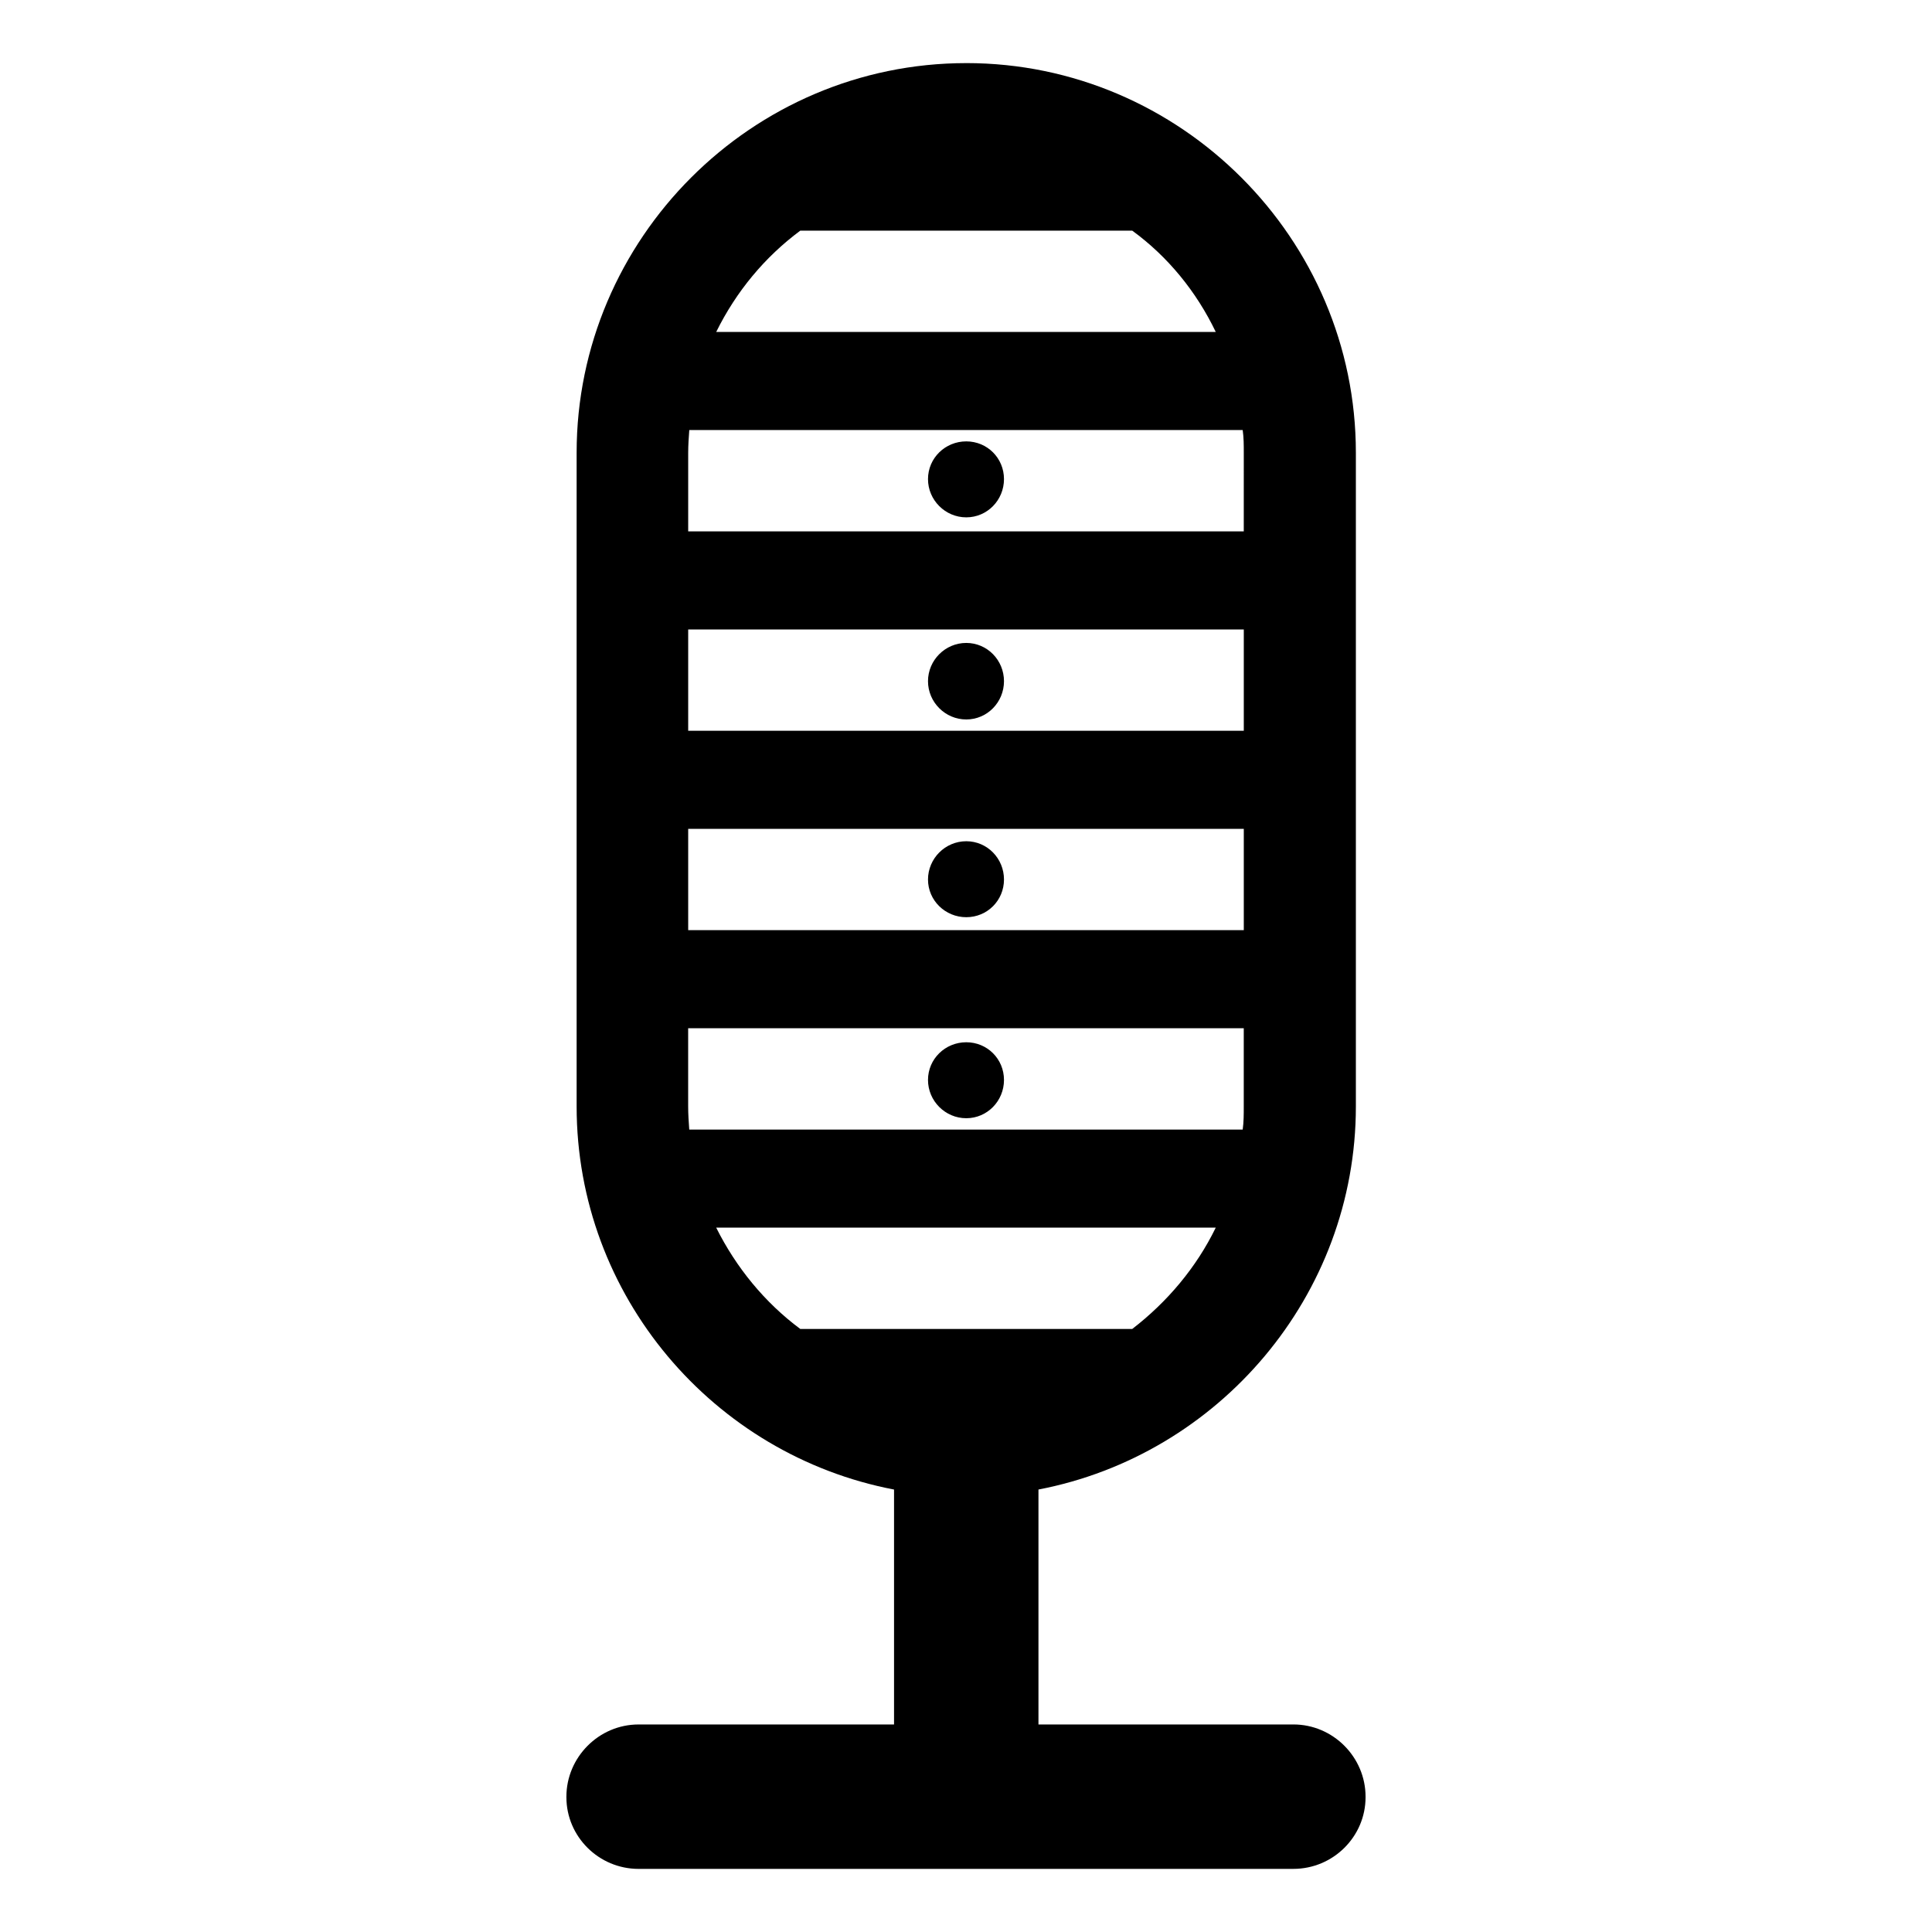 <?xml version="1.0" encoding="UTF-8"?>
<!-- Uploaded to: ICON Repo, www.iconrepo.com, Generator: ICON Repo Mixer Tools -->
<svg fill="#000000" width="800px" height="800px" version="1.1" viewBox="144 144 512 512" xmlns="http://www.w3.org/2000/svg">
 <path d="m400.07 160.72c56.836 0 103.25 46.559 103.25 103.25v173.23c0 50.27-36.422 92.398-84.117 101.54v62.258h67.551c10.57 0 19.133 8.711 19.133 19.141v0.141c0 10.422-8.566 18.992-19.133 18.992l-173.52 0.004c-10.566 0-19.133-8.566-19.133-18.992v-0.141c0-10.422 8.57-19.141 19.133-19.141h67.695v-62.258c-47.84-9.145-84.117-51.277-84.117-101.54v-173.23c0-56.691 46.414-103.25 103.26-103.25zm0 100.25c5.566 0 9.996 4.43 9.996 9.996s-4.43 10.137-9.996 10.137c-5.566 0-10.141-4.566-10.141-10.137 0-5.574 4.566-9.996 10.141-9.996zm0 53.414c5.566 0 9.996 4.57 9.996 10.141 0 5.57-4.43 10.141-9.996 10.141-5.566 0-10.141-4.57-10.141-10.141 0-5.57 4.566-10.141 10.141-10.141zm0 52.551c5.566 0 9.996 4.566 9.996 10.137 0 5.57-4.43 9.996-9.996 9.996-5.566 0-10.141-4.43-10.141-9.996 0-5.566 4.566-10.137 10.141-10.137zm0 53.273c5.566 0 9.996 4.422 9.996 9.992 0 5.566-4.43 10.141-9.996 10.141-5.566 0-10.141-4.57-10.141-10.141 0-5.574 4.566-9.992 10.141-9.992zm43.984 75.977h-87.973c-9.426-7.004-17-16.281-22.285-26.848h132.39c-5.137 10.559-12.852 19.703-22.129 26.848zm29.273-52.84h-146.67c-0.141-2-0.289-4-0.289-6.141v-20.707h147.24v20.707c0 2.141 0 4.133-0.281 6.141zm0.281-52.848h-147.23v-26.848h147.24v26.848zm0-52.836h-147.23v-26.848h147.24v26.848zm0-52.84h-147.23v-20.855c0-1.996 0.141-4 0.289-5.996h146.66c0.289 1.996 0.289 4 0.289 5.996l-0.004 20.855zm-7.418-52.848h-132.39c5.285-10.711 12.855-19.844 22.285-26.848h87.969c9.426 6.863 16.992 16.137 22.137 26.848z" fill-rule="evenodd"/>
</svg>